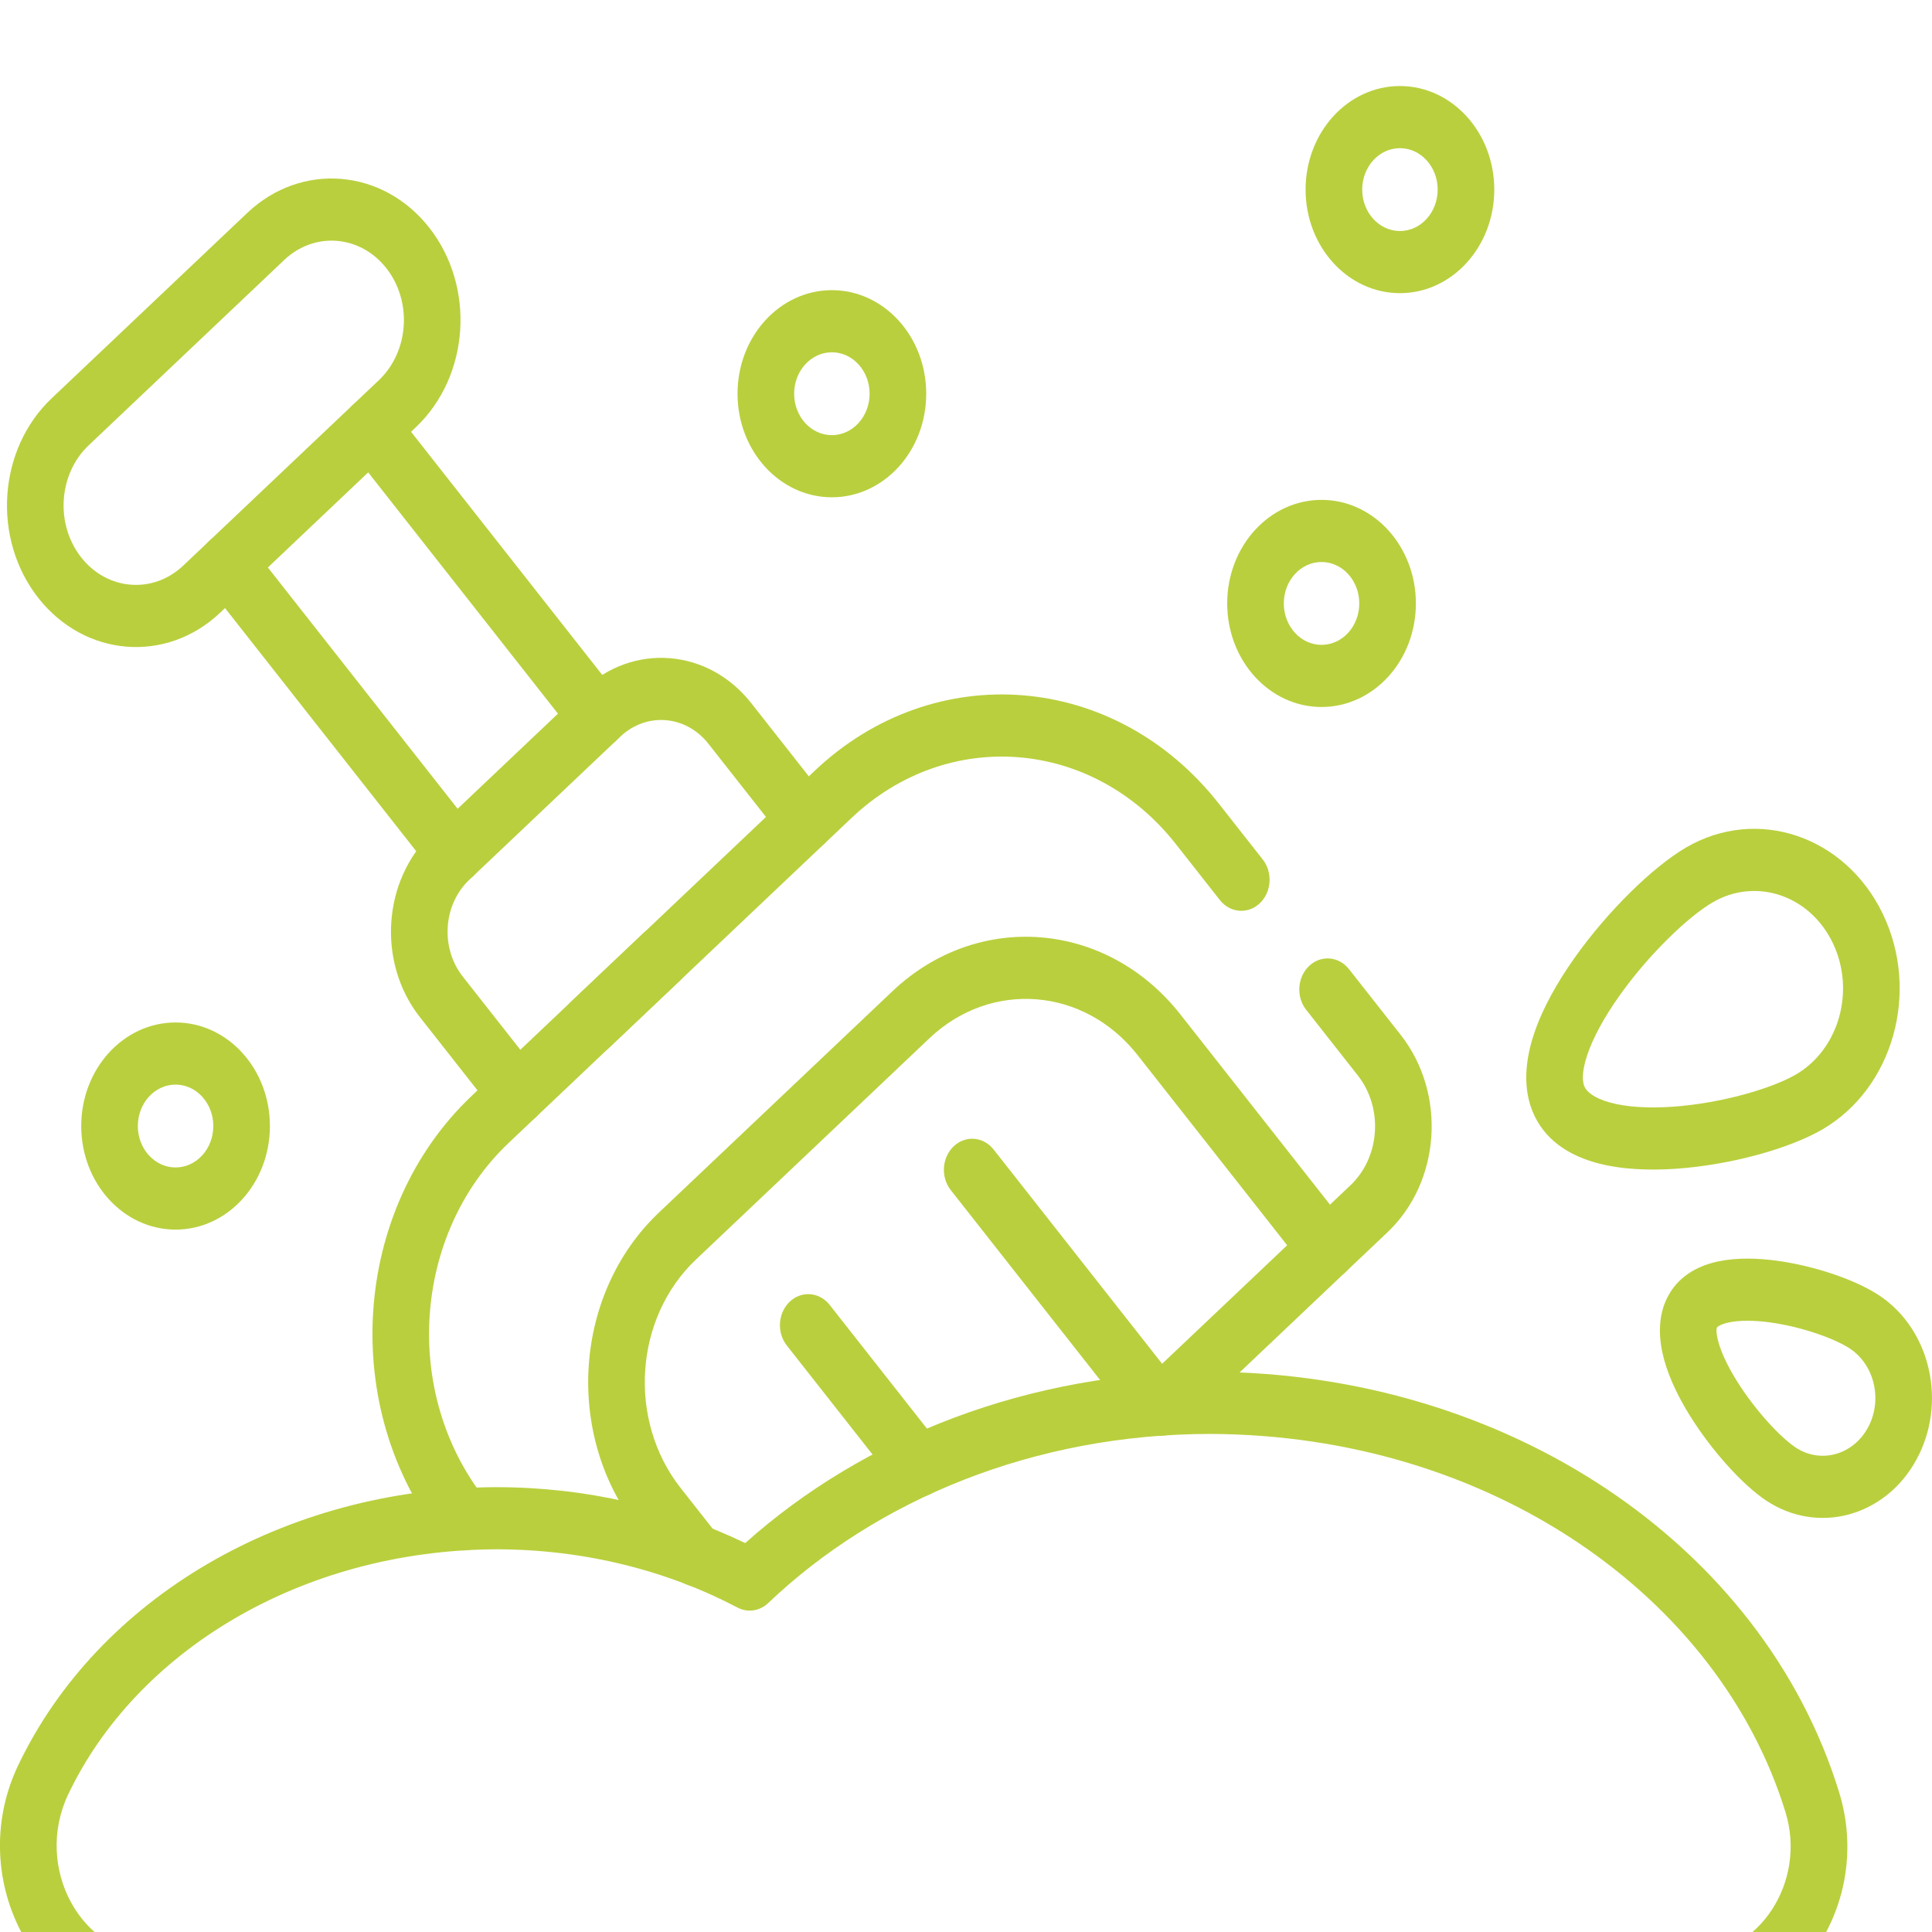 <svg width="512" height="512" viewBox="0 0 512 512" fill="none" xmlns="http://www.w3.org/2000/svg">
<g clip-path="url(#clip0_8_119)">
<path fill-rule="evenodd" clip-rule="evenodd" d="M215.87 204.296C247.61 174.214 295.554 178.074 322.956 212.917L317.28 218.298L322.956 212.917L334.631 227.763C337.338 231.204 336.991 236.404 333.855 239.375C330.72 242.347 325.984 241.965 323.277 238.523L311.603 223.678C289.614 195.718 251.142 192.621 225.672 216.76L220.771 210.528L225.672 216.76L134.817 302.869C109.348 327.008 106.526 369.243 128.515 397.203L128.532 397.225L128.574 397.279C131.27 400.731 130.906 405.929 127.761 408.888C124.616 411.847 119.881 411.447 117.185 407.995L117.161 407.963C117.158 407.96 117.155 407.956 117.152 407.952C89.759 373.109 93.278 320.484 125.015 290.405L129.916 296.637L125.015 290.405L215.87 204.296Z" fill="#BACF3D"/>
<path fill-rule="evenodd" clip-rule="evenodd" d="M350.222 148.938C344.7 148.938 340.222 153.853 340.222 159.916C340.222 165.979 344.7 170.894 350.222 170.894C355.745 170.894 360.222 165.979 360.222 159.916C360.222 153.853 355.745 148.938 350.222 148.938ZM325.222 159.916C325.222 144.759 336.415 132.472 350.222 132.472C364.03 132.472 375.222 144.759 375.222 159.916C375.222 175.073 364.03 187.36 350.222 187.36C336.415 187.36 325.222 175.073 325.222 159.916Z" fill="#BACF3D"/>
<path fill-rule="evenodd" clip-rule="evenodd" d="M46.528 287.432C41.005 287.432 36.528 292.347 36.528 298.41C36.528 304.473 41.005 309.388 46.528 309.388C52.05 309.388 56.528 304.473 56.528 298.41C56.528 292.347 52.05 287.432 46.528 287.432ZM21.528 298.41C21.528 283.253 32.721 270.966 46.528 270.966C60.335 270.966 71.528 283.253 71.528 298.41C71.528 313.567 60.335 325.854 46.528 325.854C32.721 325.854 21.528 313.567 21.528 298.41Z" fill="#BACF3D"/>
<path fill-rule="evenodd" clip-rule="evenodd" d="M220.455 93.362C214.932 93.362 210.455 98.277 210.455 104.34C210.455 110.403 214.932 115.318 220.455 115.318C225.977 115.318 230.455 110.403 230.455 104.34C230.455 98.277 225.977 93.362 220.455 93.362ZM195.455 104.34C195.455 89.183 206.647 76.896 220.455 76.896C234.262 76.896 245.455 89.183 245.455 104.34C245.455 119.497 234.262 131.785 220.455 131.785C206.647 131.785 195.455 119.497 195.455 104.34Z" fill="#BACF3D"/>
<path fill-rule="evenodd" clip-rule="evenodd" d="M370.997 39.268C365.474 39.268 360.997 44.182 360.997 50.245C360.997 56.308 365.474 61.223 370.997 61.223C376.52 61.223 380.997 56.308 380.997 50.245C380.997 44.182 376.52 39.268 370.997 39.268ZM345.997 50.245C345.997 35.088 357.19 22.801 370.997 22.801C384.804 22.801 395.997 35.088 395.997 50.245C395.997 65.402 384.804 77.69 370.997 77.69C357.19 77.69 345.997 65.402 345.997 50.245Z" fill="#BACF3D"/>
<path fill-rule="evenodd" clip-rule="evenodd" d="M485.694 249.871C479.619 237.263 465.383 232.448 453.897 239.119C447.542 242.81 437.04 252.753 429.089 263.988C425.156 269.545 422.186 274.954 420.635 279.584C419.023 284.396 419.396 286.923 419.942 288.056C420.488 289.188 422.181 290.949 426.711 292.194C431.071 293.392 436.815 293.739 443.213 293.297C456.147 292.404 469.544 288.468 475.9 284.777C487.385 278.107 491.77 262.479 485.694 249.871L485.694 249.871ZM446.883 224.563C465.691 213.641 489.004 221.523 498.953 242.171C508.903 262.819 501.72 288.41 482.914 299.333L482.914 299.333C474.123 304.438 458.479 308.742 444.156 309.732C436.925 310.231 429.487 309.931 423.069 308.168C416.822 306.451 410.144 302.937 406.683 295.756C403.223 288.574 404.334 280.536 406.557 273.901C408.84 267.085 412.799 260.166 417.244 253.885C426.049 241.444 438.092 229.669 446.883 224.563Z" fill="#BACF3D"/>
<path fill-rule="evenodd" clip-rule="evenodd" d="M498.052 343.33C491.812 339.177 480.836 335.437 470.78 334.092C465.683 333.41 460.281 333.263 455.468 334.262C450.828 335.225 445.309 337.575 442.159 343.279C439.009 348.984 439.664 355.442 441.032 360.404C442.452 365.551 445.069 370.741 447.977 375.387C453.714 384.552 461.811 393.505 468.051 397.658C481.716 406.752 499.511 401.965 507.796 386.962C516.08 371.96 511.718 352.426 498.052 343.33ZM454.989 351.817C454.943 351.959 454.655 352.972 455.389 355.633C456.193 358.551 457.903 362.17 460.339 366.061C465.288 373.967 471.943 380.992 475.827 383.577C482.409 387.957 490.979 385.65 494.969 378.426C498.959 371.2 496.858 361.792 490.275 357.411C486.392 354.827 477.64 351.598 468.966 350.437C464.697 349.866 460.983 349.876 458.254 350.442C455.767 350.959 455.082 351.707 454.989 351.817Z" fill="#BACF3D"/>
<path fill-rule="evenodd" clip-rule="evenodd" d="M181.021 248.201C183.728 251.643 183.381 256.842 180.246 259.813L161.274 277.794C158.138 280.765 153.402 280.384 150.695 276.942C147.989 273.5 148.336 268.301 151.471 265.33L170.443 247.349C173.579 244.378 178.315 244.759 181.021 248.201Z" fill="#BACF3D"/>
<path fill-rule="evenodd" clip-rule="evenodd" d="M55.508 143.306C58.643 140.334 63.379 140.715 66.086 144.157L126.174 220.563C128.881 224.005 128.533 229.204 125.398 232.176C122.263 235.147 117.527 234.766 114.82 231.324L54.732 154.918C52.025 151.476 52.373 146.277 55.508 143.306Z" fill="#BACF3D"/>
<path fill-rule="evenodd" clip-rule="evenodd" d="M93.45 107.345C96.585 104.373 101.321 104.755 104.028 108.197L164.116 184.603C166.823 188.044 166.476 193.244 163.34 196.215C160.205 199.187 155.469 198.805 152.762 195.363L92.674 118.957C89.968 115.515 90.315 110.316 93.45 107.345Z" fill="#BACF3D"/>
<path fill-rule="evenodd" clip-rule="evenodd" d="M65.527 56.427C79.815 42.885 101.398 44.623 113.732 60.309C126.066 75.994 124.485 99.686 110.196 113.228L110.196 113.228L58.364 162.352L58.364 162.352C44.076 175.893 22.495 174.156 10.159 158.471L10.159 158.47C-2.176 142.785 -0.594 119.093 13.695 105.551L13.695 105.551L65.527 56.427C65.527 56.427 65.527 56.427 65.527 56.427ZM102.378 71.069C95.457 62.268 83.346 61.292 75.329 68.891L75.329 68.891L23.497 118.015C23.497 118.015 23.497 118.015 23.497 118.015C15.479 125.614 14.591 138.908 21.513 147.71C28.434 156.511 40.544 157.486 48.562 149.888C48.562 149.888 48.562 149.888 48.562 149.888L100.394 100.764C108.411 93.165 109.299 79.871 102.378 71.069Z" fill="#BACF3D"/>
<path fill-rule="evenodd" clip-rule="evenodd" d="M197.49 408.935C228.958 380.787 272.71 363.539 320.826 363.539L320.854 363.539C399.302 363.85 467.116 409.207 487.379 474.95C496.492 504.517 475.984 534.8 447.839 534.8H112.315C108.173 534.8 104.815 531.114 104.815 526.567C104.815 522.019 108.173 518.333 112.315 518.333H447.839C466.007 518.333 478.901 498.819 473.17 480.227C455.531 422.999 394.816 380.305 320.813 380.005C274.065 380.009 232.324 397.457 203.595 424.811C201.338 426.959 198.136 427.433 195.442 426.017C176.869 416.257 154.974 410.583 131.459 410.58C79.535 410.821 36.06 437.813 18.098 475.481C8.788 495.008 21.622 518.334 41.621 518.334H77.315C81.457 518.334 84.814 522.021 84.814 526.568C84.814 531.115 81.457 534.801 77.315 534.801H41.621C10.273 534.801 -9.693 498.26 4.809 467.845L4.809 467.844C25.933 423.543 75.304 394.368 131.413 394.114L131.444 394.114C155.329 394.114 177.849 399.466 197.49 408.935Z" fill="#BACF3D"/>
<path fill-rule="evenodd" clip-rule="evenodd" d="M346.925 255.993C350.06 253.022 354.796 253.403 357.503 256.845L371.196 274.255L371.196 274.256C383.387 289.758 381.823 313.176 367.701 326.56C367.701 326.56 367.701 326.56 367.701 326.56L312.972 378.431C309.837 381.402 305.101 381.021 302.394 377.579C299.687 374.137 300.034 368.938 303.17 365.967L357.899 314.096L357.899 314.096C365.75 306.655 366.62 293.636 359.842 285.016C359.842 285.016 359.842 285.016 359.842 285.016L346.149 267.606C343.442 264.164 343.79 258.965 346.925 255.993Z" fill="#BACF3D"/>
<path fill-rule="evenodd" clip-rule="evenodd" d="M164.393 195.218C171.311 188.662 181.759 189.503 187.733 197.098ZM164.393 195.218L124.346 233.173C124.346 233.174 124.346 233.174 124.346 233.174C117.428 239.731 116.662 251.202 122.634 258.795C122.634 258.796 122.634 258.796 122.634 258.796L142.794 284.431C145.501 287.873 145.154 293.072 142.019 296.043C138.884 299.015 134.148 298.633 131.441 295.192L111.28 269.556L111.28 269.556C99.894 255.078 101.356 233.21 114.544 220.71L114.544 220.71L154.591 182.754L154.591 182.754C167.78 170.255 187.7 171.86 199.086 186.337L199.087 186.337L219.247 211.972C221.954 215.414 221.607 220.613 218.471 223.585C215.336 226.556 210.6 226.175 207.893 222.733L187.733 197.098C187.733 197.098 187.733 197.098 187.733 197.098" fill="#BACF3D"/>
<path fill-rule="evenodd" clip-rule="evenodd" d="M209.29 344.962C212.426 341.991 217.162 342.372 219.868 345.814L249.153 383.051C251.86 386.493 251.513 391.692 248.378 394.664C245.242 397.635 240.506 397.254 237.799 393.812L208.514 356.575C205.808 353.133 206.155 347.934 209.29 344.962Z" fill="#BACF3D"/>
<path fill-rule="evenodd" clip-rule="evenodd" d="M252.74 303.781C255.876 300.81 260.612 301.191 263.318 304.633L312.303 366.92C315.009 370.361 314.662 375.56 311.527 378.532C308.392 381.503 303.656 381.122 300.949 377.68L251.965 315.394C249.258 311.952 249.605 306.753 252.74 303.781Z" fill="#BACF3D"/>
<path fill-rule="evenodd" clip-rule="evenodd" d="M236.505 262.686C259.122 241.25 293.286 244.002 312.812 268.83L307.136 274.211L312.813 268.83L357.365 325.481C360.072 328.923 359.724 334.122 356.589 337.093C353.454 340.065 348.718 339.684 346.011 336.242L301.459 279.591C287.346 261.646 262.653 259.658 246.307 275.15L246.307 275.15L184.427 333.798C168.08 349.291 166.269 376.398 180.382 394.343L180.382 394.343L190.149 406.762C192.855 410.204 192.508 415.403 189.373 418.375C186.238 421.346 181.502 420.965 178.795 417.523L169.028 405.104C149.501 380.275 152.008 342.77 174.625 321.334L174.625 321.334L236.505 262.686C236.505 262.686 236.505 262.686 236.505 262.686Z" fill="#BACF3D"/>
</g>
<defs>
<clipPath id="clip0_8_119">
<rect width="511.999" height="511.999" fill="white"/>
</clipPath>
</defs>
</svg>
